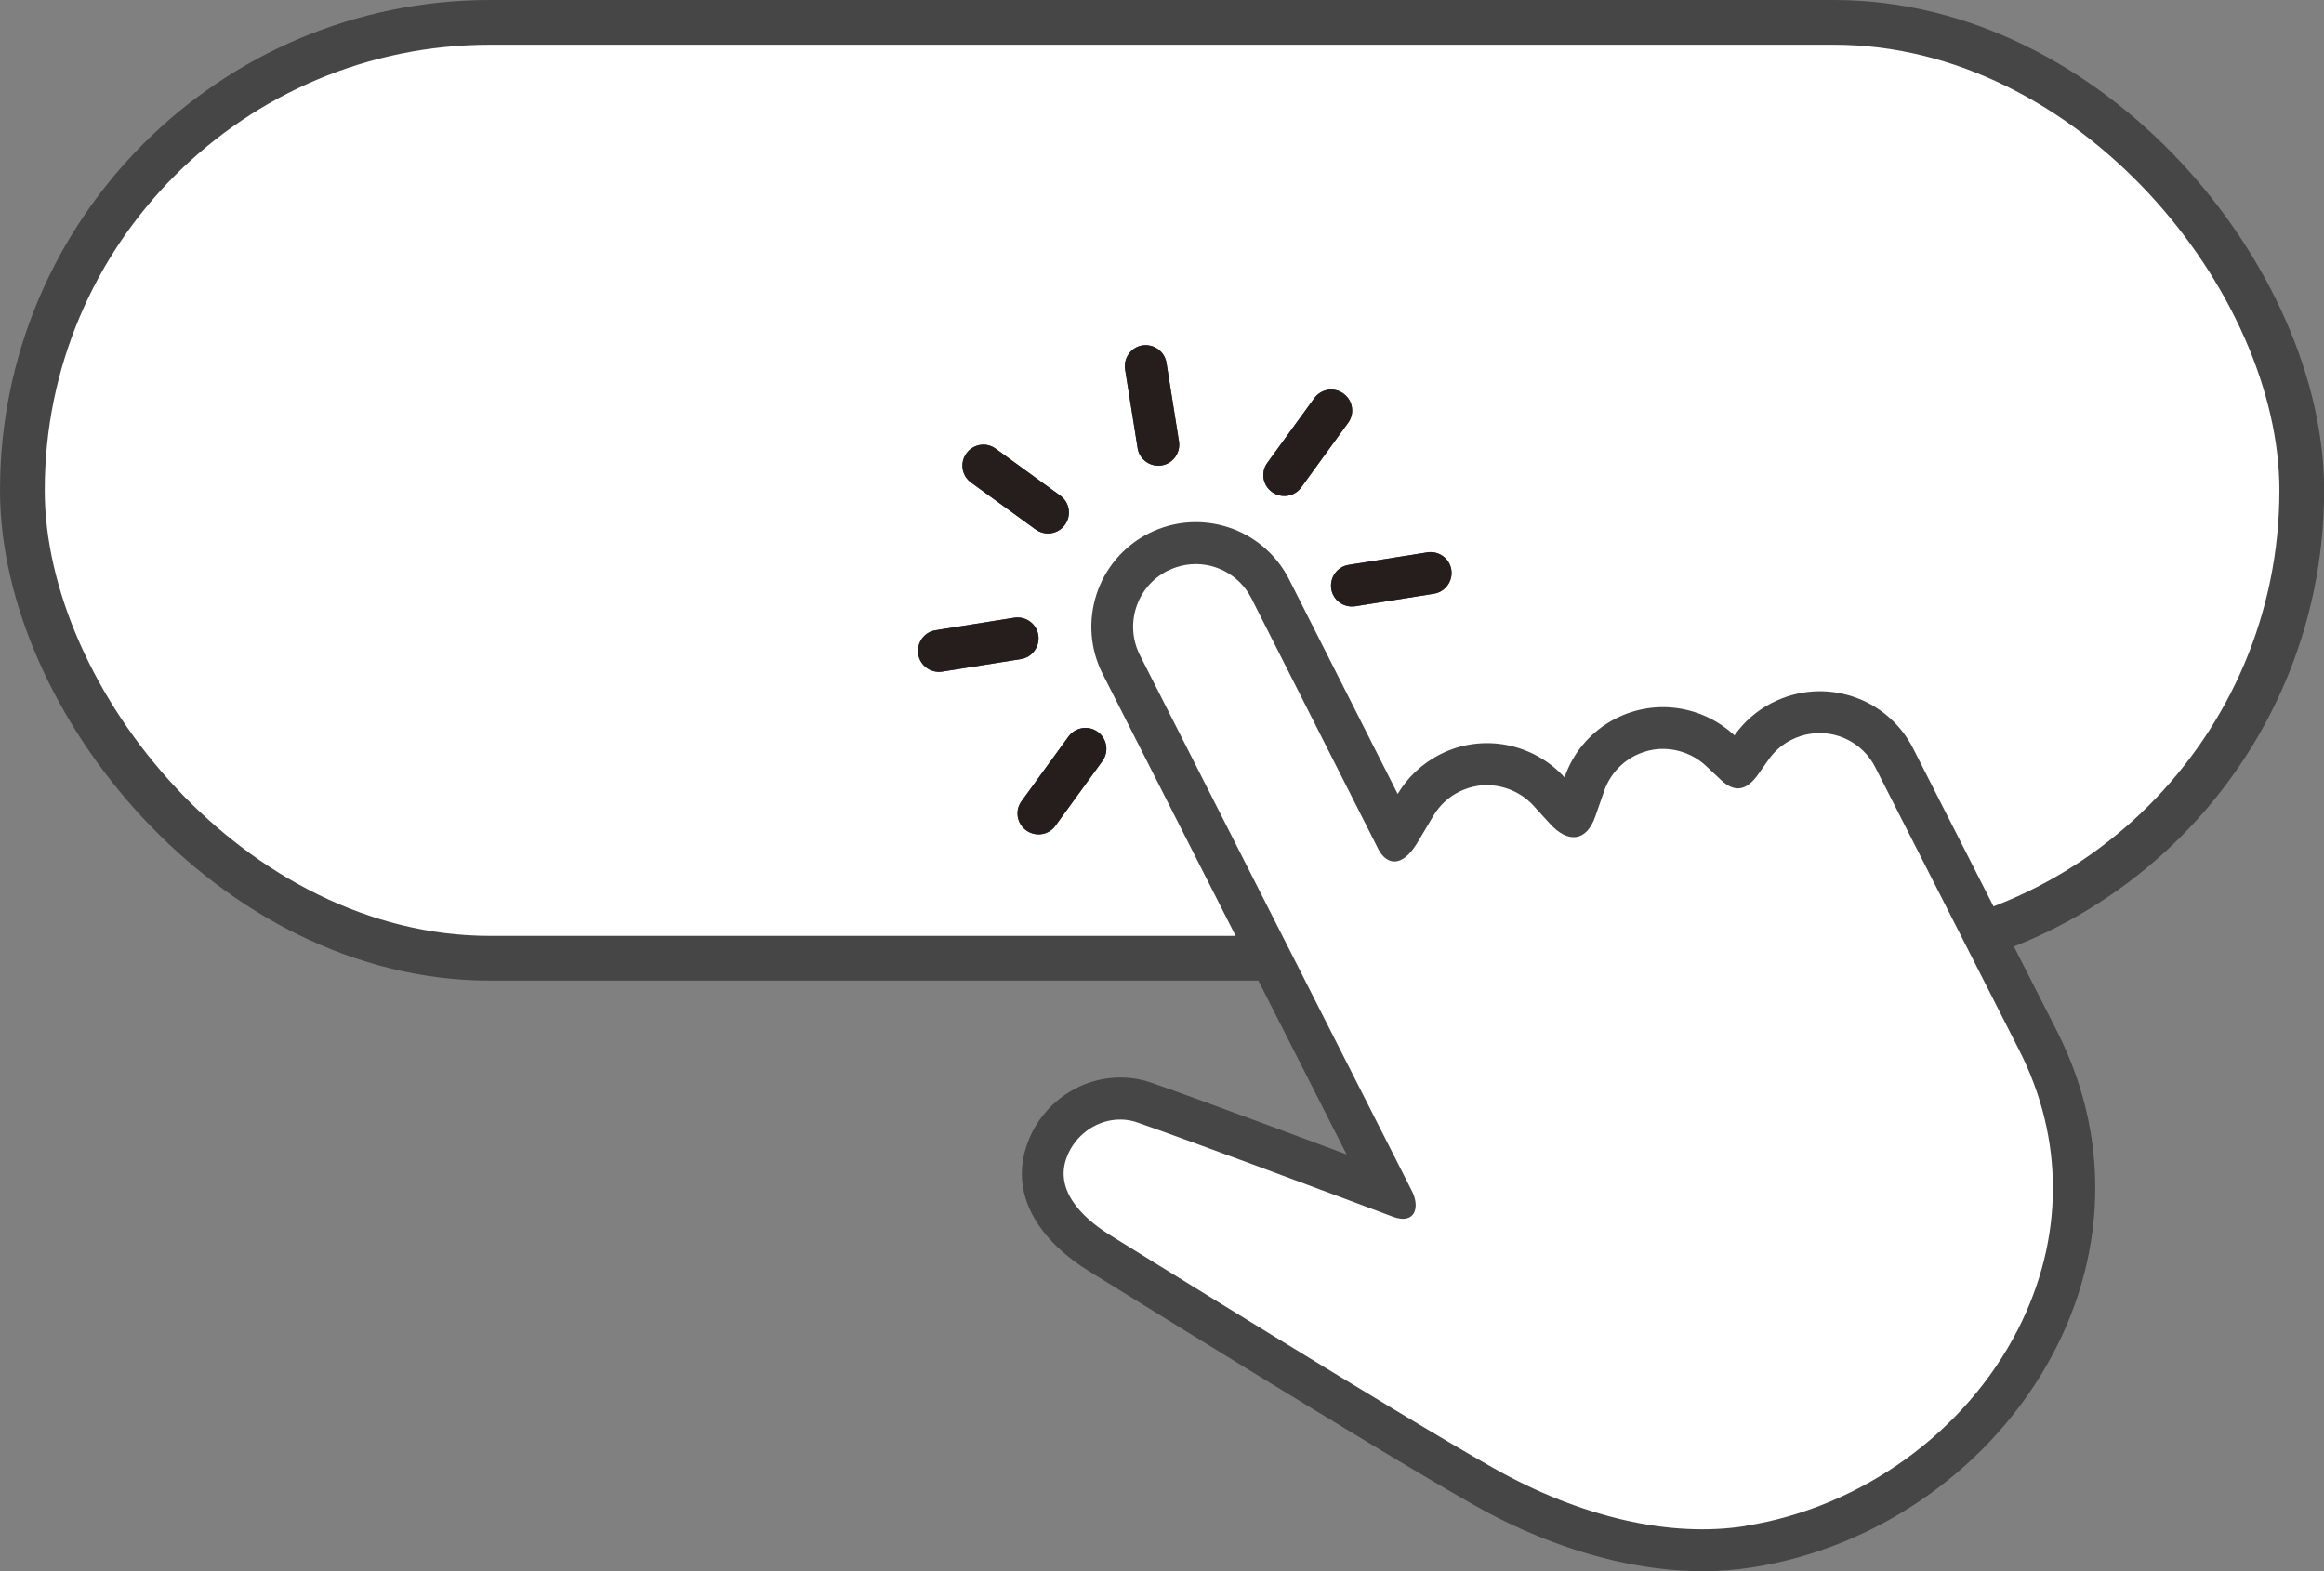 <svg xmlns="http://www.w3.org/2000/svg" id="_&#x30EC;&#x30A4;&#x30E4;&#x30FC;_2" data-name="&#x30EC;&#x30A4;&#x30E4;&#x30FC; 2" viewBox="0 0 172.46 116.6"><rect x="0" y="0" width="172.46" height="116.6" fill="#808080" stroke="none"/><defs><style>      .cls-1 {        stroke: #464646;        stroke-miterlimit: 10;        stroke-width: 3.32px;      }      .cls-1, .cls-2 {        fill: #fff;      }      .cls-3 {        fill: #251e1c;      }      .cls-3, .cls-4, .cls-2 {        stroke-width: 0px;      }      .cls-4 {        fill: #464646;      }    </style></defs><g id="_&#x3053;&#x306E;&#x30BB;&#x30DF;&#x30CA;&#x30FC;&#x306B;&#x53C2;&#x52A0;" data-name="&#x3053;&#x306E;&#x30BB;&#x30DF;&#x30CA;&#x30FC;&#x306B;&#x53C2;&#x52A0;"><rect class="cls-1" x="1.66" y="1.66" width="169.15" height="69.45" rx="34.72" ry="34.72"></rect><g><g><g><path class="cls-4" d="M86.2,34.54c-.85.13-1.65-.44-1.78-1.29l-.93-5.84c-.13-.85.45-1.65,1.29-1.78s1.65.45,1.78,1.29l.93,5.84c.13.85-.45,1.65-1.29,1.78Z"></path><g><path class="cls-4" d="M106.41,44.06l-5.84.93c-.85.13-1.65-.44-1.78-1.29-.13-.85.45-1.65,1.29-1.78l5.84-.93c.85-.13,1.65.44,1.78,1.29.13.85-.45,1.65-1.29,1.78Z"></path><path class="cls-4" d="M75.76,48.91l-5.84.93c-.85.13-1.65-.45-1.78-1.29-.13-.85.44-1.65,1.29-1.78l5.84-.93c.85-.13,1.65.45,1.78,1.29.13.85-.45,1.65-1.29,1.78Z"></path></g><g><path class="cls-4" d="M95.55,36.79c-.39.06-.81-.03-1.16-.28-.7-.51-.85-1.48-.34-2.17l3.48-4.79c.51-.7,1.48-.85,2.17-.34.7.51.85,1.48.34,2.17l-3.48,4.79c-.25.35-.62.56-1.02.62Z"></path><path class="cls-4" d="M77.31,61.9c-.39.06-.81-.03-1.16-.28-.7-.51-.85-1.48-.34-2.17l3.48-4.79c.51-.7,1.48-.85,2.17-.35.7.51.85,1.48.34,2.18l-3.48,4.79c-.25.35-.62.56-1.02.62Z"></path></g><path class="cls-4" d="M78.01,39.57c-.39.06-.81-.03-1.16-.28l-4.79-3.48c-.7-.51-.85-1.48-.34-2.17.51-.7,1.48-.85,2.17-.34l4.79,3.48c.7.51.85,1.48.34,2.17-.25.35-.62.56-1.02.62Z"></path></g><g><path class="cls-3" d="M86.2,34.54c-.85.13-1.65-.44-1.78-1.29l-.93-5.84c-.13-.85.45-1.65,1.29-1.78s1.65.45,1.78,1.29l.93,5.84c.13.85-.45,1.65-1.29,1.78Z"></path><g><path class="cls-3" d="M106.41,44.06l-5.84.93c-.85.13-1.65-.44-1.78-1.29-.13-.85.45-1.65,1.29-1.78l5.84-.93c.85-.13,1.65.44,1.78,1.29.13.85-.45,1.65-1.29,1.78Z"></path><path class="cls-3" d="M75.76,48.91l-5.84.93c-.85.13-1.65-.45-1.78-1.29-.13-.85.44-1.65,1.29-1.78l5.84-.93c.85-.13,1.65.45,1.78,1.29.13.85-.45,1.65-1.29,1.78Z"></path></g><g><path class="cls-3" d="M95.55,36.79c-.39.06-.81-.03-1.16-.28-.7-.51-.85-1.48-.34-2.17l3.48-4.79c.51-.7,1.48-.85,2.17-.34.7.51.85,1.48.34,2.17l-3.48,4.79c-.25.35-.62.56-1.02.62Z"></path><path class="cls-3" d="M77.31,61.9c-.39.06-.81-.03-1.16-.28-.7-.51-.85-1.48-.34-2.17l3.48-4.79c.51-.7,1.48-.85,2.17-.35.7.51.85,1.48.34,2.18l-3.48,4.79c-.25.35-.62.56-1.02.62Z"></path></g><path class="cls-3" d="M78.01,39.57c-.39.06-.81-.03-1.16-.28l-4.79-3.48c-.7-.51-.85-1.48-.34-2.17.51-.7,1.48-.85,2.17-.34l4.79,3.48c.7.51.85,1.48.34,2.17-.25.35-.62.56-1.02.62Z"></path></g></g><g><path class="cls-4" d="M131.51,52.15c-1.16.59-2.1,1.43-2.8,2.42-2.32-2.16-5.82-2.77-8.81-1.25-1.86.95-3.17,2.54-3.8,4.37-2.29-2.52-6.07-3.32-9.25-1.7-1.35.69-2.41,1.72-3.13,2.93l-8.06-15.93c-1.94-3.82-6.61-5.34-10.43-3.4-3.82,1.94-5.34,6.62-3.4,10.43l18.1,35.65s-10.84-4.06-14.48-5.32c-3.85-1.33-8.03.86-9.29,4.73-1.26,3.87,1.25,7.18,4.73,9.3,0,0,21.19,13.18,28.43,17.27,1.82,1.03,10.96,6.21,20.74,4.66,18.22-2.89,31.51-22.24,22.57-39.82-5.64-11.09-10.66-20.95-10.66-20.95-1.94-3.82-6.61-5.34-10.43-3.4Z"></path><path class="cls-2" d="M129.54,113.24c-5.59.89-12.24-.64-18.7-4.29-7.12-4.02-28.12-17.08-28.33-17.21l-.03-.02c-1.63-.99-4.24-3.05-3.38-5.67.5-1.53,1.83-2.67,3.39-2.92.65-.1,1.3-.05,1.92.17,3.56,1.23,14.3,5.25,14.41,5.29,0,0,3.4,1.28,4.54,1.7,1.66.62,2.03-.71,1.42-1.9-5.05-9.94-20.19-39.77-20.19-39.77-1.16-2.29-.25-5.09,2.03-6.25.44-.22.9-.37,1.38-.45,1.99-.32,3.95.68,4.87,2.49,0,0,7.06,13.95,9.41,18.6.55,1.08,1.7,1.53,2.91-.49.3-.5,1.19-2,1.19-2,.45-.75,1.1-1.36,1.87-1.75.44-.22.9-.37,1.38-.45,1.52-.24,3.12.32,4.16,1.46,0,0,.91,1,1.21,1.33,1.35,1.49,2.73,1.37,3.39-.54.16-.47.65-1.87.65-1.87.4-1.14,1.21-2.07,2.28-2.62.44-.22.9-.37,1.37-.45,1.4-.22,2.86.23,3.9,1.2,0,0,.86.8,1.14,1.07,1.06.99,1.92.71,2.73-.42.2-.28.79-1.12.79-1.12.44-.62,1-1.11,1.67-1.45.44-.22.9-.38,1.38-.45,1.99-.32,3.95.68,4.86,2.48l10.66,20.95c3.39,6.65,3.36,14.03-.07,20.76-3.89,7.63-11.64,13.22-20.21,14.58Z"></path></g></g></g></svg>